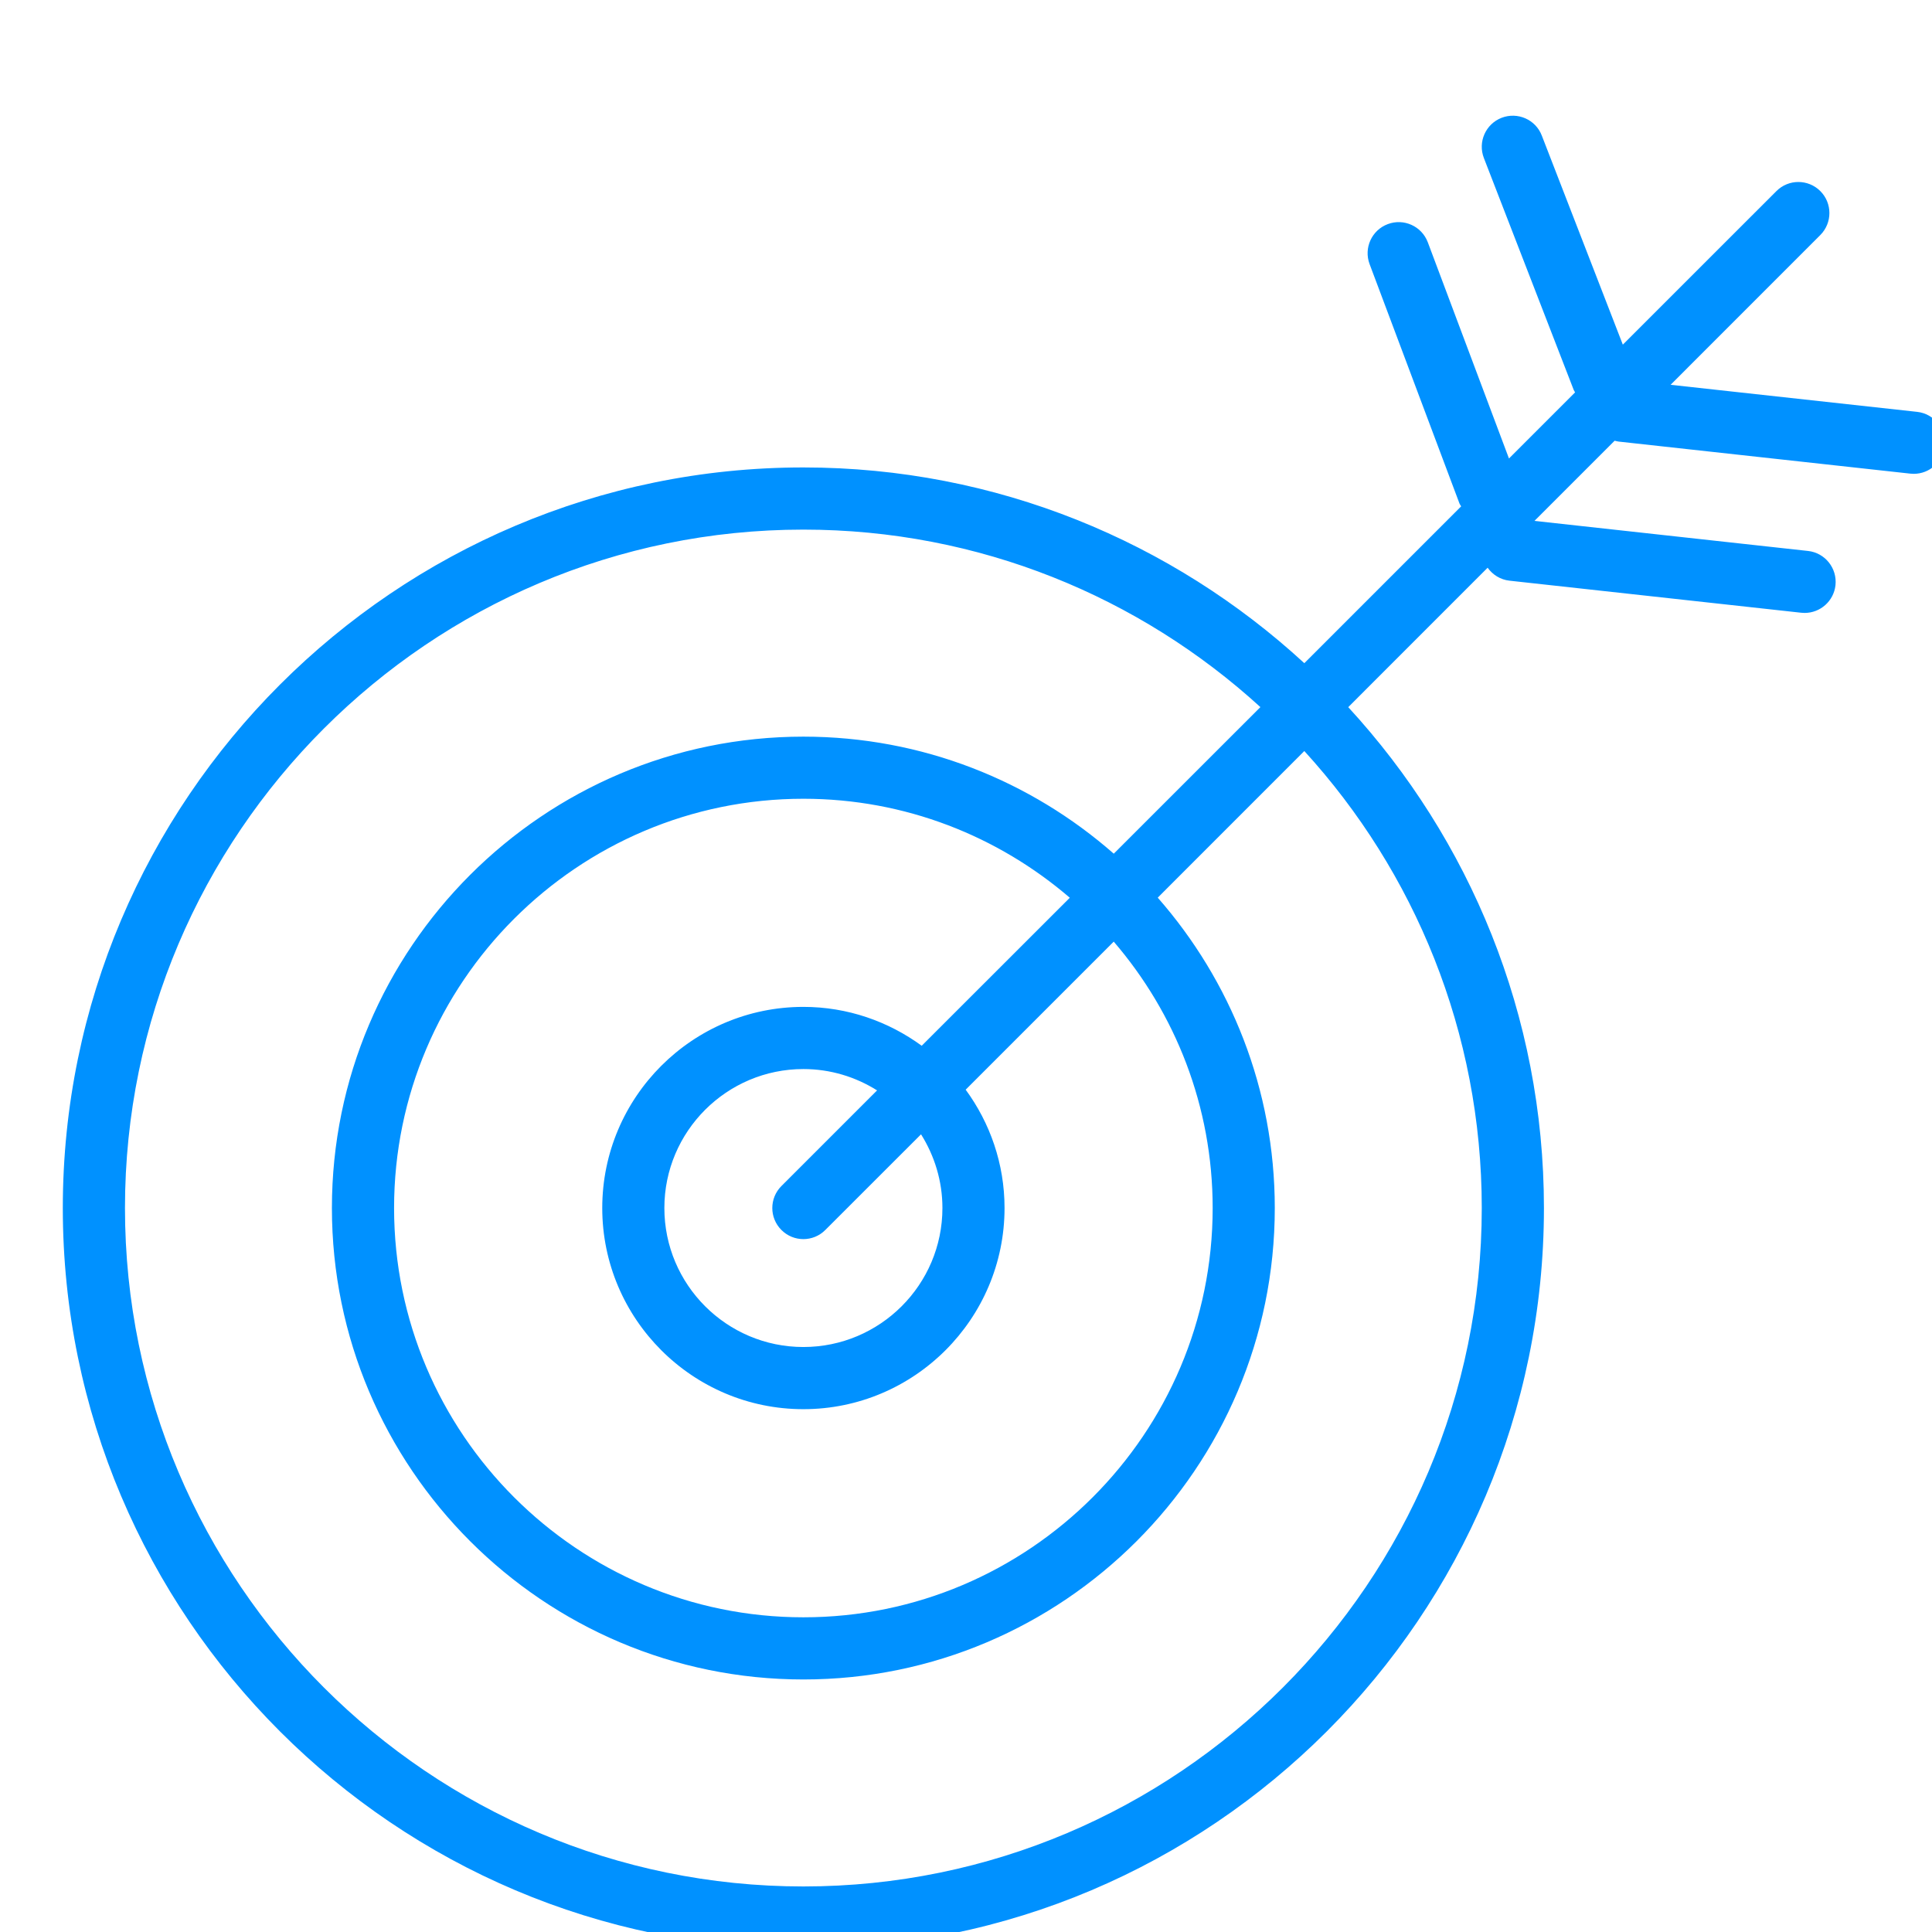 <?xml version="1.0" encoding="UTF-8" standalone="no"?>
<!DOCTYPE svg PUBLIC "-//W3C//DTD SVG 1.1//EN" "http://www.w3.org/Graphics/SVG/1.1/DTD/svg11.dtd">
<svg width="100%" height="100%" viewBox="0 0 169 169" version="1.1" xmlns="http://www.w3.org/2000/svg" xmlns:xlink="http://www.w3.org/1999/xlink" xml:space="preserve" xmlns:serif="http://www.serif.com/" style="fill-rule:evenodd;clip-rule:evenodd;stroke-linejoin:round;stroke-miterlimit:2;">
    <g transform="matrix(1,0,0,1,-2525,-1700)">
        <g transform="matrix(4.167,0,0,4.167,0,0)">
            <path d="M625.3,429.92C624.602,429.41 623.745,429.104 622.816,429.104C620.488,429.104 618.594,430.998 618.594,433.326C618.594,435.654 620.488,437.549 622.816,437.549C625.145,437.549 627.039,435.654 627.039,433.326C627.039,432.397 626.734,431.54 626.223,430.842L629.331,427.734C630.624,429.238 631.408,431.191 631.408,433.326C631.408,438.064 627.554,441.918 622.817,441.918C618.079,441.918 614.224,438.064 614.224,433.326C614.224,428.59 618.079,424.735 622.817,424.735C624.951,424.735 626.904,425.52 628.409,426.813L625.3,429.92ZM622.355,433.787C622.482,433.915 622.649,433.979 622.816,433.979C622.983,433.979 623.15,433.915 623.277,433.787L625.286,431.779C625.568,432.228 625.735,432.758 625.735,433.326C625.735,434.936 624.425,436.244 622.816,436.244C621.207,436.244 619.898,434.936 619.898,433.326C619.898,431.718 621.207,430.409 622.816,430.409C623.385,430.409 623.915,430.575 624.363,430.857L622.355,432.865C622.1,433.12 622.1,433.533 622.355,433.787ZM622.816,419.085C626.508,419.085 629.876,420.498 632.41,422.811L629.332,425.888C627.59,424.36 625.311,423.431 622.817,423.431C617.359,423.431 612.919,427.87 612.919,433.326C612.919,438.783 617.359,443.223 622.817,443.223C628.273,443.223 632.712,438.783 632.712,433.326C632.712,430.832 631.783,428.553 630.255,426.811L633.332,423.733C635.645,426.267 637.057,429.634 637.057,433.326C637.057,441.18 630.669,447.568 622.816,447.568C614.963,447.568 608.575,441.18 608.575,433.326C608.575,425.474 614.963,419.085 622.816,419.085ZM622.816,448.872C631.388,448.872 638.362,441.898 638.362,433.326C638.362,429.274 636.802,425.581 634.254,422.812L637.18,419.885C637.284,420.031 637.446,420.136 637.639,420.157L643.762,420.83C643.787,420.833 643.811,420.834 643.834,420.834C644.163,420.834 644.445,420.587 644.482,420.253C644.521,419.895 644.263,419.572 643.905,419.533L638.163,418.902L639.846,417.219C639.874,417.226 639.9,417.233 639.93,417.237L646.053,417.91C646.078,417.912 646.102,417.914 646.125,417.914C646.454,417.914 646.736,417.667 646.773,417.333C646.812,416.975 646.554,416.652 646.195,416.613L641.021,416.045L644.164,412.901C644.418,412.646 644.418,412.233 644.164,411.979C643.909,411.724 643.496,411.724 643.242,411.979L640.018,415.202L638.317,410.813C638.188,410.477 637.81,410.311 637.474,410.44C637.138,410.57 636.971,410.948 637.101,411.284L638.988,416.155C638.995,416.173 639.008,416.187 639.016,416.204L637.628,417.592L635.924,413.053C635.797,412.716 635.421,412.545 635.084,412.672C634.747,412.798 634.576,413.174 634.702,413.511L636.588,418.534C636.597,418.558 636.613,418.575 636.624,418.597L633.332,421.889C630.562,419.34 626.868,417.78 622.816,417.78C614.245,417.78 607.27,424.755 607.27,433.326C607.27,441.898 614.245,448.872 622.816,448.872Z" style="fill:rgb(0,145,255);fill-rule:nonzero;"/>
        </g>
    </g>
</svg>
